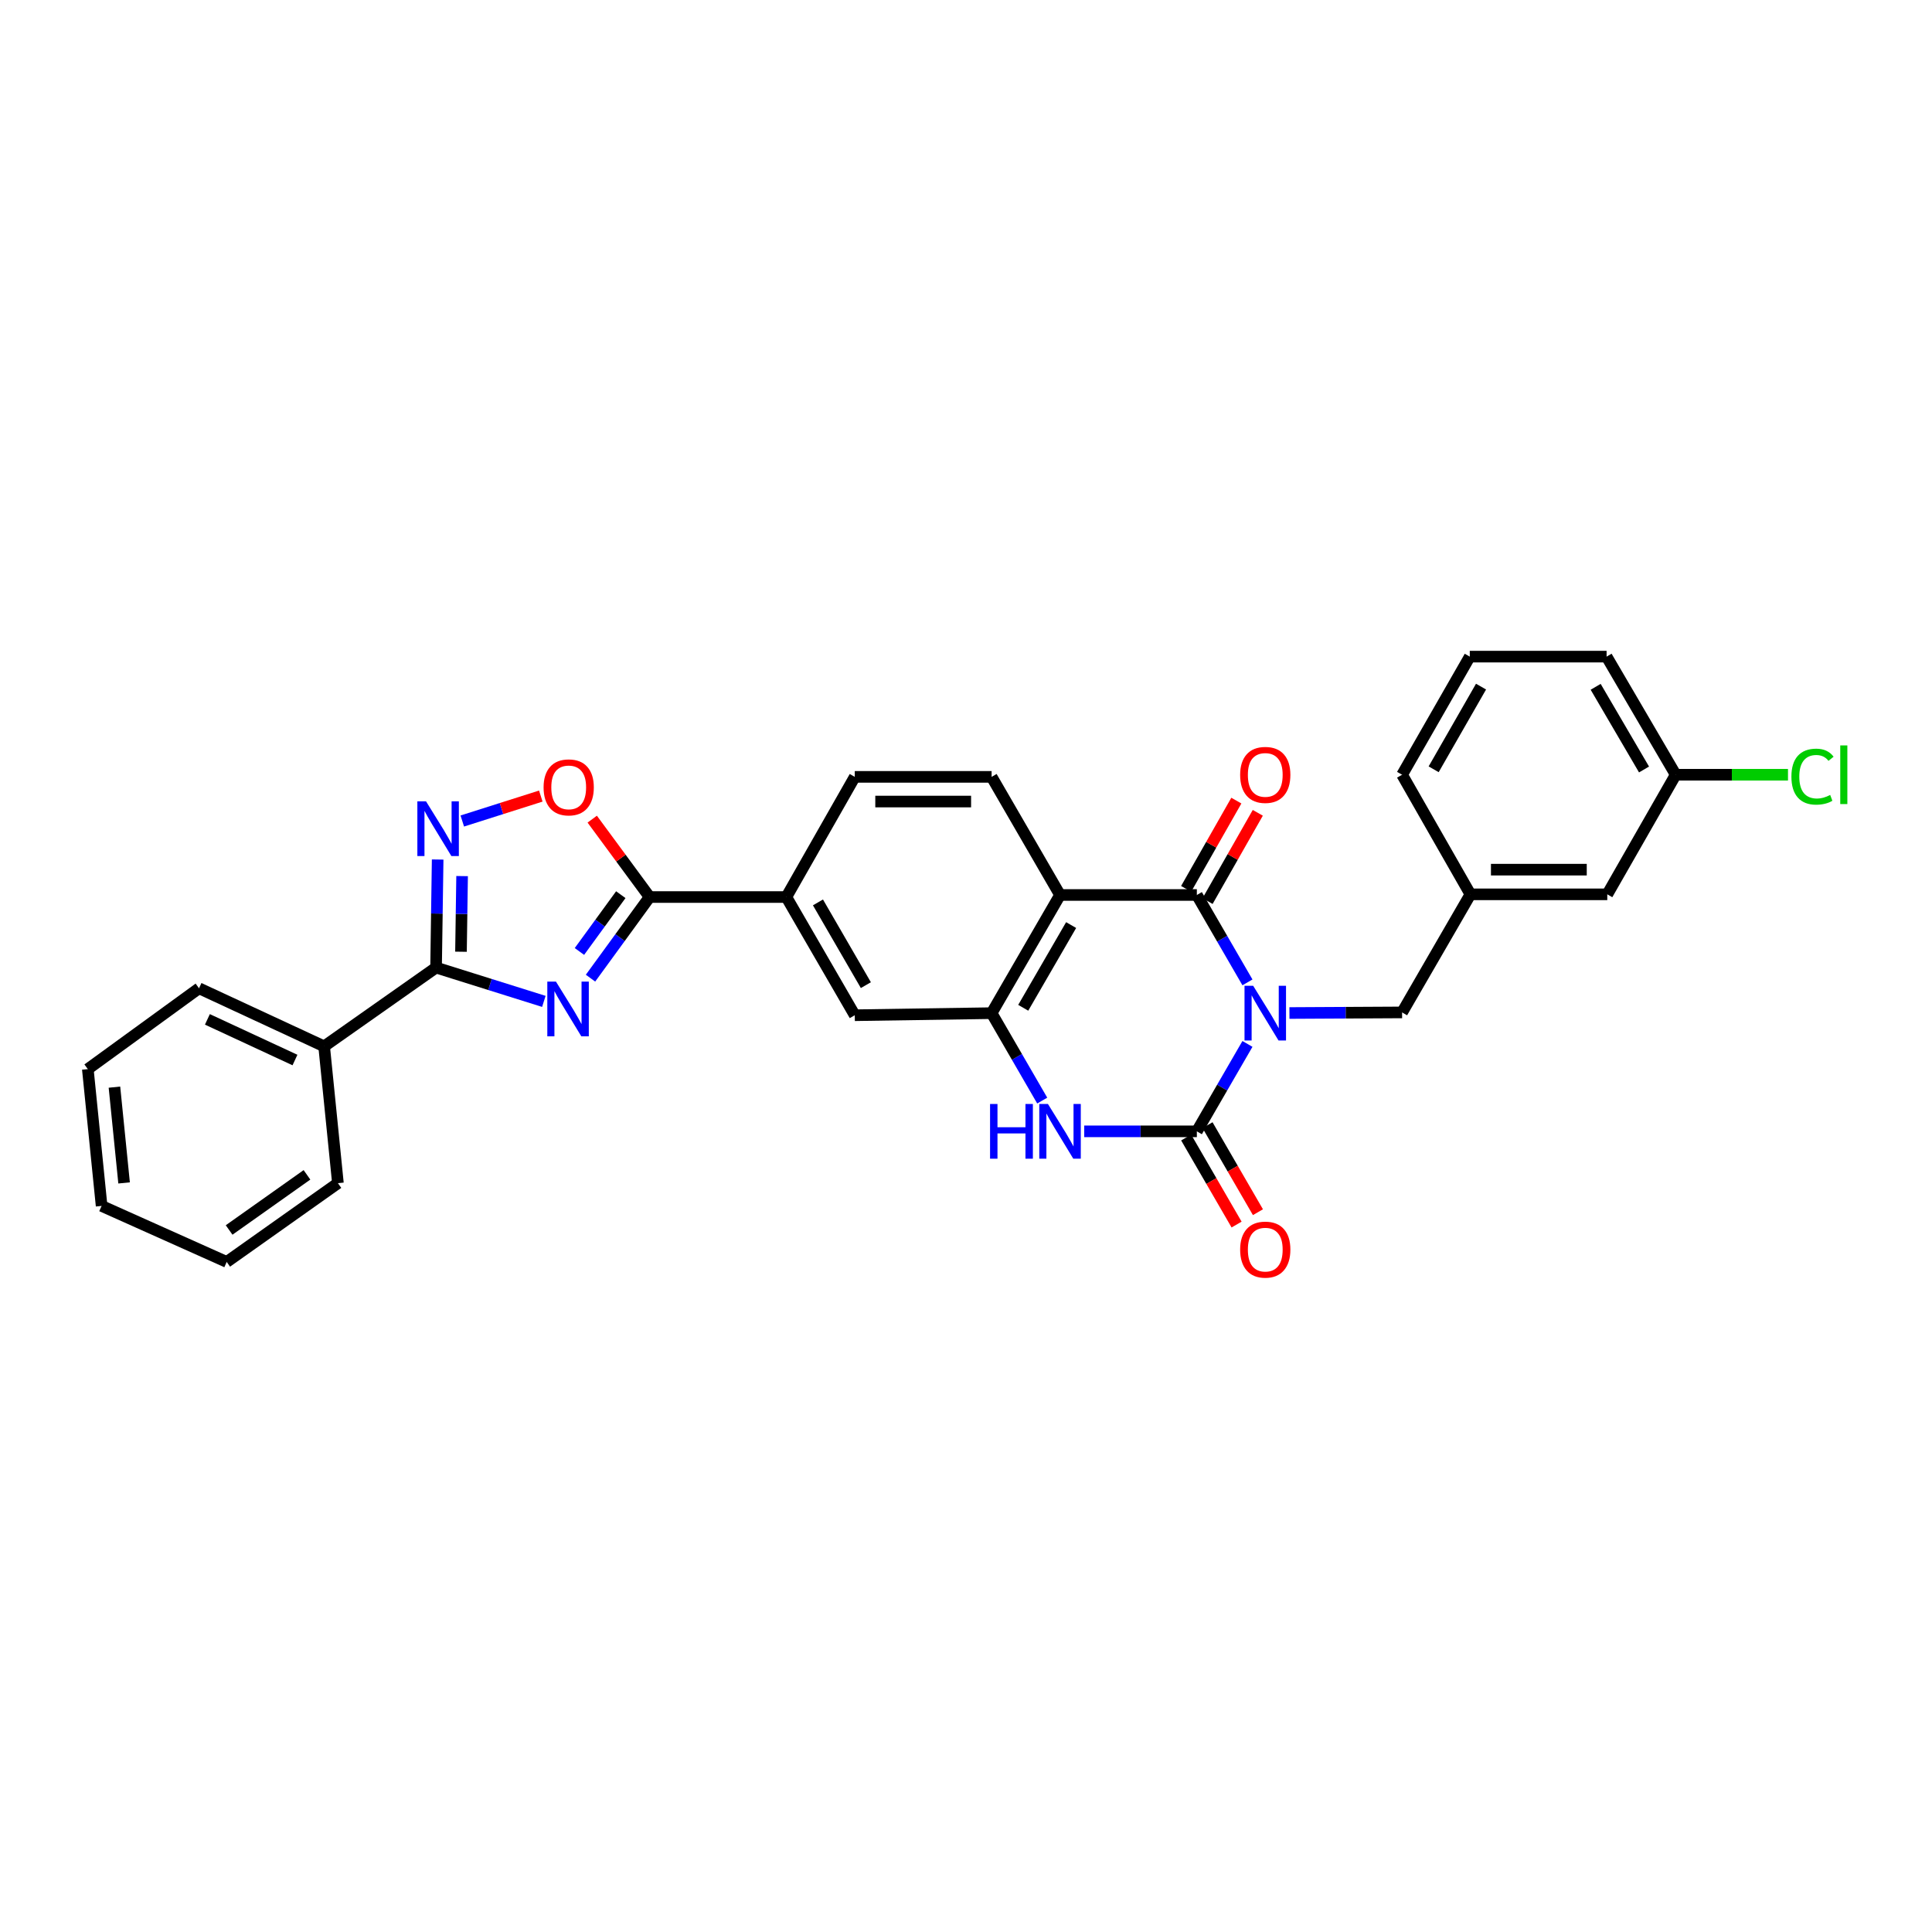 <?xml version='1.0' encoding='iso-8859-1'?>
<svg version='1.1' baseProfile='full'
              xmlns='http://www.w3.org/2000/svg'
                      xmlns:rdkit='http://www.rdkit.org/xml'
                      xmlns:xlink='http://www.w3.org/1999/xlink'
                  xml:space='preserve'
width='1000px' height='1000px' viewBox='0 0 1000 1000'>
<!-- END OF HEADER -->
<rect style='opacity:1.0;fill:#FFFFFF;stroke:none' width='1000' height='1000' x='0' y='0'> </rect>
<path class='bond-0' d='M 645.68,540.331 L 632.584,562.956' style='fill:none;fill-rule:evenodd;stroke:#0000FF;stroke-width:6px;stroke-linecap:butt;stroke-linejoin:miter;stroke-opacity:1' />
<path class='bond-0' d='M 632.584,562.956 L 619.488,585.581' style='fill:none;fill-rule:evenodd;stroke:#000000;stroke-width:6px;stroke-linecap:butt;stroke-linejoin:miter;stroke-opacity:1' />
<path class='bond-1' d='M 645.678,508.477 L 632.583,485.858' style='fill:none;fill-rule:evenodd;stroke:#0000FF;stroke-width:6px;stroke-linecap:butt;stroke-linejoin:miter;stroke-opacity:1' />
<path class='bond-1' d='M 632.583,485.858 L 619.488,463.24' style='fill:none;fill-rule:evenodd;stroke:#000000;stroke-width:6px;stroke-linecap:butt;stroke-linejoin:miter;stroke-opacity:1' />
<path class='bond-11' d='M 667.409,524.337 L 696.565,524.182' style='fill:none;fill-rule:evenodd;stroke:#0000FF;stroke-width:6px;stroke-linecap:butt;stroke-linejoin:miter;stroke-opacity:1' />
<path class='bond-11' d='M 696.565,524.182 L 725.721,524.027' style='fill:none;fill-rule:evenodd;stroke:#000000;stroke-width:6px;stroke-linecap:butt;stroke-linejoin:miter;stroke-opacity:1' />
<path class='bond-4' d='M 619.488,585.581 L 590.336,585.581' style='fill:none;fill-rule:evenodd;stroke:#000000;stroke-width:6px;stroke-linecap:butt;stroke-linejoin:miter;stroke-opacity:1' />
<path class='bond-4' d='M 590.336,585.581 L 561.183,585.581' style='fill:none;fill-rule:evenodd;stroke:#0000FF;stroke-width:6px;stroke-linecap:butt;stroke-linejoin:miter;stroke-opacity:1' />
<path class='bond-14' d='M 613.961,588.783 L 627.008,611.307' style='fill:none;fill-rule:evenodd;stroke:#000000;stroke-width:6px;stroke-linecap:butt;stroke-linejoin:miter;stroke-opacity:1' />
<path class='bond-14' d='M 627.008,611.307 L 640.055,633.832' style='fill:none;fill-rule:evenodd;stroke:#FF0000;stroke-width:6px;stroke-linecap:butt;stroke-linejoin:miter;stroke-opacity:1' />
<path class='bond-14' d='M 625.014,582.38 L 638.061,604.905' style='fill:none;fill-rule:evenodd;stroke:#000000;stroke-width:6px;stroke-linecap:butt;stroke-linejoin:miter;stroke-opacity:1' />
<path class='bond-14' d='M 638.061,604.905 L 651.108,627.429' style='fill:none;fill-rule:evenodd;stroke:#FF0000;stroke-width:6px;stroke-linecap:butt;stroke-linejoin:miter;stroke-opacity:1' />
<path class='bond-3' d='M 619.488,463.24 L 548.673,463.24' style='fill:none;fill-rule:evenodd;stroke:#000000;stroke-width:6px;stroke-linecap:butt;stroke-linejoin:miter;stroke-opacity:1' />
<path class='bond-15' d='M 625.039,466.398 L 638.036,443.556' style='fill:none;fill-rule:evenodd;stroke:#000000;stroke-width:6px;stroke-linecap:butt;stroke-linejoin:miter;stroke-opacity:1' />
<path class='bond-15' d='M 638.036,443.556 L 651.033,420.713' style='fill:none;fill-rule:evenodd;stroke:#FF0000;stroke-width:6px;stroke-linecap:butt;stroke-linejoin:miter;stroke-opacity:1' />
<path class='bond-15' d='M 613.937,460.081 L 626.934,437.239' style='fill:none;fill-rule:evenodd;stroke:#000000;stroke-width:6px;stroke-linecap:butt;stroke-linejoin:miter;stroke-opacity:1' />
<path class='bond-15' d='M 626.934,437.239 L 639.931,414.396' style='fill:none;fill-rule:evenodd;stroke:#FF0000;stroke-width:6px;stroke-linecap:butt;stroke-linejoin:miter;stroke-opacity:1' />
<path class='bond-2' d='M 305.647,506.294 L 320.942,485.299' style='fill:none;fill-rule:evenodd;stroke:#0000FF;stroke-width:6px;stroke-linecap:butt;stroke-linejoin:miter;stroke-opacity:1' />
<path class='bond-2' d='M 320.942,485.299 L 336.236,464.304' style='fill:none;fill-rule:evenodd;stroke:#000000;stroke-width:6px;stroke-linecap:butt;stroke-linejoin:miter;stroke-opacity:1' />
<path class='bond-2' d='M 299.911,492.475 L 310.617,477.778' style='fill:none;fill-rule:evenodd;stroke:#0000FF;stroke-width:6px;stroke-linecap:butt;stroke-linejoin:miter;stroke-opacity:1' />
<path class='bond-2' d='M 310.617,477.778 L 321.323,463.082' style='fill:none;fill-rule:evenodd;stroke:#000000;stroke-width:6px;stroke-linecap:butt;stroke-linejoin:miter;stroke-opacity:1' />
<path class='bond-5' d='M 281.497,518.316 L 253.603,509.565' style='fill:none;fill-rule:evenodd;stroke:#0000FF;stroke-width:6px;stroke-linecap:butt;stroke-linejoin:miter;stroke-opacity:1' />
<path class='bond-5' d='M 253.603,509.565 L 225.71,500.815' style='fill:none;fill-rule:evenodd;stroke:#000000;stroke-width:6px;stroke-linecap:butt;stroke-linejoin:miter;stroke-opacity:1' />
<path class='bond-6' d='M 548.673,463.24 L 513.255,524.404' style='fill:none;fill-rule:evenodd;stroke:#000000;stroke-width:6px;stroke-linecap:butt;stroke-linejoin:miter;stroke-opacity:1' />
<path class='bond-6' d='M 554.414,478.815 L 529.622,521.63' style='fill:none;fill-rule:evenodd;stroke:#000000;stroke-width:6px;stroke-linecap:butt;stroke-linejoin:miter;stroke-opacity:1' />
<path class='bond-13' d='M 548.673,463.24 L 513.255,402.105' style='fill:none;fill-rule:evenodd;stroke:#000000;stroke-width:6px;stroke-linecap:butt;stroke-linejoin:miter;stroke-opacity:1' />
<path class='bond-30' d='M 539.452,569.654 L 526.354,547.029' style='fill:none;fill-rule:evenodd;stroke:#0000FF;stroke-width:6px;stroke-linecap:butt;stroke-linejoin:miter;stroke-opacity:1' />
<path class='bond-30' d='M 526.354,547.029 L 513.255,524.404' style='fill:none;fill-rule:evenodd;stroke:#000000;stroke-width:6px;stroke-linecap:butt;stroke-linejoin:miter;stroke-opacity:1' />
<path class='bond-16' d='M 225.71,500.815 L 167.768,541.591' style='fill:none;fill-rule:evenodd;stroke:#000000;stroke-width:6px;stroke-linecap:butt;stroke-linejoin:miter;stroke-opacity:1' />
<path class='bond-33' d='M 225.71,500.815 L 226.121,472.851' style='fill:none;fill-rule:evenodd;stroke:#000000;stroke-width:6px;stroke-linecap:butt;stroke-linejoin:miter;stroke-opacity:1' />
<path class='bond-33' d='M 226.121,472.851 L 226.532,444.886' style='fill:none;fill-rule:evenodd;stroke:#0000FF;stroke-width:6px;stroke-linecap:butt;stroke-linejoin:miter;stroke-opacity:1' />
<path class='bond-33' d='M 238.605,492.614 L 238.893,473.039' style='fill:none;fill-rule:evenodd;stroke:#000000;stroke-width:6px;stroke-linecap:butt;stroke-linejoin:miter;stroke-opacity:1' />
<path class='bond-33' d='M 238.893,473.039 L 239.181,453.463' style='fill:none;fill-rule:evenodd;stroke:#0000FF;stroke-width:6px;stroke-linecap:butt;stroke-linejoin:miter;stroke-opacity:1' />
<path class='bond-12' d='M 513.255,524.404 L 442.426,525.482' style='fill:none;fill-rule:evenodd;stroke:#000000;stroke-width:6px;stroke-linecap:butt;stroke-linejoin:miter;stroke-opacity:1' />
<path class='bond-7' d='M 336.236,464.304 L 407.008,464.304' style='fill:none;fill-rule:evenodd;stroke:#000000;stroke-width:6px;stroke-linecap:butt;stroke-linejoin:miter;stroke-opacity:1' />
<path class='bond-9' d='M 336.236,464.304 L 321.385,444.146' style='fill:none;fill-rule:evenodd;stroke:#000000;stroke-width:6px;stroke-linecap:butt;stroke-linejoin:miter;stroke-opacity:1' />
<path class='bond-9' d='M 321.385,444.146 L 306.534,423.987' style='fill:none;fill-rule:evenodd;stroke:#FF0000;stroke-width:6px;stroke-linecap:butt;stroke-linejoin:miter;stroke-opacity:1' />
<path class='bond-8' d='M 239.28,424.955 L 259.598,418.502' style='fill:none;fill-rule:evenodd;stroke:#0000FF;stroke-width:6px;stroke-linecap:butt;stroke-linejoin:miter;stroke-opacity:1' />
<path class='bond-8' d='M 259.598,418.502 L 279.915,412.05' style='fill:none;fill-rule:evenodd;stroke:#FF0000;stroke-width:6px;stroke-linecap:butt;stroke-linejoin:miter;stroke-opacity:1' />
<path class='bond-10' d='M 407.008,464.304 L 442.426,402.105' style='fill:none;fill-rule:evenodd;stroke:#000000;stroke-width:6px;stroke-linecap:butt;stroke-linejoin:miter;stroke-opacity:1' />
<path class='bond-31' d='M 407.008,464.304 L 442.426,525.482' style='fill:none;fill-rule:evenodd;stroke:#000000;stroke-width:6px;stroke-linecap:butt;stroke-linejoin:miter;stroke-opacity:1' />
<path class='bond-31' d='M 423.375,467.081 L 448.168,509.906' style='fill:none;fill-rule:evenodd;stroke:#000000;stroke-width:6px;stroke-linecap:butt;stroke-linejoin:miter;stroke-opacity:1' />
<path class='bond-18' d='M 725.721,524.027 L 761.089,462.906' style='fill:none;fill-rule:evenodd;stroke:#000000;stroke-width:6px;stroke-linecap:butt;stroke-linejoin:miter;stroke-opacity:1' />
<path class='bond-17' d='M 513.255,402.105 L 442.426,402.105' style='fill:none;fill-rule:evenodd;stroke:#000000;stroke-width:6px;stroke-linecap:butt;stroke-linejoin:miter;stroke-opacity:1' />
<path class='bond-17' d='M 502.631,414.878 L 453.05,414.878' style='fill:none;fill-rule:evenodd;stroke:#000000;stroke-width:6px;stroke-linecap:butt;stroke-linejoin:miter;stroke-opacity:1' />
<path class='bond-24' d='M 167.768,541.591 L 103.013,511.531' style='fill:none;fill-rule:evenodd;stroke:#000000;stroke-width:6px;stroke-linecap:butt;stroke-linejoin:miter;stroke-opacity:1' />
<path class='bond-24' d='M 152.676,548.668 L 107.348,527.626' style='fill:none;fill-rule:evenodd;stroke:#000000;stroke-width:6px;stroke-linecap:butt;stroke-linejoin:miter;stroke-opacity:1' />
<path class='bond-25' d='M 167.768,541.591 L 174.907,612.406' style='fill:none;fill-rule:evenodd;stroke:#000000;stroke-width:6px;stroke-linecap:butt;stroke-linejoin:miter;stroke-opacity:1' />
<path class='bond-19' d='M 761.089,462.906 L 831.925,462.906' style='fill:none;fill-rule:evenodd;stroke:#000000;stroke-width:6px;stroke-linecap:butt;stroke-linejoin:miter;stroke-opacity:1' />
<path class='bond-19' d='M 771.714,450.133 L 821.3,450.133' style='fill:none;fill-rule:evenodd;stroke:#000000;stroke-width:6px;stroke-linecap:butt;stroke-linejoin:miter;stroke-opacity:1' />
<path class='bond-23' d='M 761.089,462.906 L 725.721,401.005' style='fill:none;fill-rule:evenodd;stroke:#000000;stroke-width:6px;stroke-linecap:butt;stroke-linejoin:miter;stroke-opacity:1' />
<path class='bond-20' d='M 831.925,462.906 L 867.336,401.005' style='fill:none;fill-rule:evenodd;stroke:#000000;stroke-width:6px;stroke-linecap:butt;stroke-linejoin:miter;stroke-opacity:1' />
<path class='bond-21' d='M 867.336,401.005 L 896.398,401.005' style='fill:none;fill-rule:evenodd;stroke:#000000;stroke-width:6px;stroke-linecap:butt;stroke-linejoin:miter;stroke-opacity:1' />
<path class='bond-21' d='M 896.398,401.005 L 925.46,401.005' style='fill:none;fill-rule:evenodd;stroke:#00CC00;stroke-width:6px;stroke-linecap:butt;stroke-linejoin:miter;stroke-opacity:1' />
<path class='bond-32' d='M 867.336,401.005 L 831.57,339.869' style='fill:none;fill-rule:evenodd;stroke:#000000;stroke-width:6px;stroke-linecap:butt;stroke-linejoin:miter;stroke-opacity:1' />
<path class='bond-32' d='M 850.946,398.284 L 825.91,355.49' style='fill:none;fill-rule:evenodd;stroke:#000000;stroke-width:6px;stroke-linecap:butt;stroke-linejoin:miter;stroke-opacity:1' />
<path class='bond-22' d='M 760.755,339.869 L 725.721,401.005' style='fill:none;fill-rule:evenodd;stroke:#000000;stroke-width:6px;stroke-linecap:butt;stroke-linejoin:miter;stroke-opacity:1' />
<path class='bond-22' d='M 766.583,355.391 L 742.058,398.185' style='fill:none;fill-rule:evenodd;stroke:#000000;stroke-width:6px;stroke-linecap:butt;stroke-linejoin:miter;stroke-opacity:1' />
<path class='bond-26' d='M 760.755,339.869 L 831.57,339.869' style='fill:none;fill-rule:evenodd;stroke:#000000;stroke-width:6px;stroke-linecap:butt;stroke-linejoin:miter;stroke-opacity:1' />
<path class='bond-27' d='M 103.013,511.531 L 45.455,553.364' style='fill:none;fill-rule:evenodd;stroke:#000000;stroke-width:6px;stroke-linecap:butt;stroke-linejoin:miter;stroke-opacity:1' />
<path class='bond-28' d='M 174.907,612.406 L 117.341,653.174' style='fill:none;fill-rule:evenodd;stroke:#000000;stroke-width:6px;stroke-linecap:butt;stroke-linejoin:miter;stroke-opacity:1' />
<path class='bond-28' d='M 158.889,608.097 L 118.593,636.635' style='fill:none;fill-rule:evenodd;stroke:#000000;stroke-width:6px;stroke-linecap:butt;stroke-linejoin:miter;stroke-opacity:1' />
<path class='bond-34' d='M 45.455,553.364 L 52.593,624.179' style='fill:none;fill-rule:evenodd;stroke:#000000;stroke-width:6px;stroke-linecap:butt;stroke-linejoin:miter;stroke-opacity:1' />
<path class='bond-34' d='M 59.234,562.705 L 64.232,612.275' style='fill:none;fill-rule:evenodd;stroke:#000000;stroke-width:6px;stroke-linecap:butt;stroke-linejoin:miter;stroke-opacity:1' />
<path class='bond-29' d='M 117.341,653.174 L 52.593,624.179' style='fill:none;fill-rule:evenodd;stroke:#000000;stroke-width:6px;stroke-linecap:butt;stroke-linejoin:miter;stroke-opacity:1' />
<path  class='atom-0' d='M 648.639 510.244
L 657.919 525.244
Q 658.839 526.724, 660.319 529.404
Q 661.799 532.084, 661.879 532.244
L 661.879 510.244
L 665.639 510.244
L 665.639 538.564
L 661.759 538.564
L 651.799 522.164
Q 650.639 520.244, 649.399 518.044
Q 648.199 515.844, 647.839 515.164
L 647.839 538.564
L 644.159 538.564
L 644.159 510.244
L 648.639 510.244
' fill='#0000FF'/>
<path  class='atom-3' d='M 287.767 508.086
L 297.047 523.086
Q 297.967 524.566, 299.447 527.246
Q 300.927 529.926, 301.007 530.086
L 301.007 508.086
L 304.767 508.086
L 304.767 536.406
L 300.887 536.406
L 290.927 520.006
Q 289.767 518.086, 288.527 515.886
Q 287.327 513.686, 286.967 513.006
L 286.967 536.406
L 283.287 536.406
L 283.287 508.086
L 287.767 508.086
' fill='#0000FF'/>
<path  class='atom-5' d='M 512.453 571.421
L 516.293 571.421
L 516.293 583.461
L 530.773 583.461
L 530.773 571.421
L 534.613 571.421
L 534.613 599.741
L 530.773 599.741
L 530.773 586.661
L 516.293 586.661
L 516.293 599.741
L 512.453 599.741
L 512.453 571.421
' fill='#0000FF'/>
<path  class='atom-5' d='M 542.413 571.421
L 551.693 586.421
Q 552.613 587.901, 554.093 590.581
Q 555.573 593.261, 555.653 593.421
L 555.653 571.421
L 559.413 571.421
L 559.413 599.741
L 555.533 599.741
L 545.573 583.341
Q 544.413 581.421, 543.173 579.221
Q 541.973 577.021, 541.613 576.341
L 541.613 599.741
L 537.933 599.741
L 537.933 571.421
L 542.413 571.421
' fill='#0000FF'/>
<path  class='atom-9' d='M 220.507 414.769
L 229.787 429.769
Q 230.707 431.249, 232.187 433.929
Q 233.667 436.609, 233.747 436.769
L 233.747 414.769
L 237.507 414.769
L 237.507 443.089
L 233.627 443.089
L 223.667 426.689
Q 222.507 424.769, 221.267 422.569
Q 220.067 420.369, 219.707 419.689
L 219.707 443.089
L 216.027 443.089
L 216.027 414.769
L 220.507 414.769
' fill='#0000FF'/>
<path  class='atom-10' d='M 281.36 407.542
Q 281.36 400.742, 284.72 396.942
Q 288.08 393.142, 294.36 393.142
Q 300.64 393.142, 304 396.942
Q 307.36 400.742, 307.36 407.542
Q 307.36 414.422, 303.96 418.342
Q 300.56 422.222, 294.36 422.222
Q 288.12 422.222, 284.72 418.342
Q 281.36 414.462, 281.36 407.542
M 294.36 419.022
Q 298.68 419.022, 301 416.142
Q 303.36 413.222, 303.36 407.542
Q 303.36 401.982, 301 399.182
Q 298.68 396.342, 294.36 396.342
Q 290.04 396.342, 287.68 399.142
Q 285.36 401.942, 285.36 407.542
Q 285.36 413.262, 287.68 416.142
Q 290.04 419.022, 294.36 419.022
' fill='#FF0000'/>
<path  class='atom-15' d='M 641.899 646.797
Q 641.899 639.997, 645.259 636.197
Q 648.619 632.397, 654.899 632.397
Q 661.179 632.397, 664.539 636.197
Q 667.899 639.997, 667.899 646.797
Q 667.899 653.677, 664.499 657.597
Q 661.099 661.477, 654.899 661.477
Q 648.659 661.477, 645.259 657.597
Q 641.899 653.717, 641.899 646.797
M 654.899 658.277
Q 659.219 658.277, 661.539 655.397
Q 663.899 652.477, 663.899 646.797
Q 663.899 641.237, 661.539 638.437
Q 659.219 635.597, 654.899 635.597
Q 650.579 635.597, 648.219 638.397
Q 645.899 641.197, 645.899 646.797
Q 645.899 652.517, 648.219 655.397
Q 650.579 658.277, 654.899 658.277
' fill='#FF0000'/>
<path  class='atom-16' d='M 641.899 401.085
Q 641.899 394.285, 645.259 390.485
Q 648.619 386.685, 654.899 386.685
Q 661.179 386.685, 664.539 390.485
Q 667.899 394.285, 667.899 401.085
Q 667.899 407.965, 664.499 411.885
Q 661.099 415.765, 654.899 415.765
Q 648.659 415.765, 645.259 411.885
Q 641.899 408.005, 641.899 401.085
M 654.899 412.565
Q 659.219 412.565, 661.539 409.685
Q 663.899 406.765, 663.899 401.085
Q 663.899 395.525, 661.539 392.725
Q 659.219 389.885, 654.899 389.885
Q 650.579 389.885, 648.219 392.685
Q 645.899 395.485, 645.899 401.085
Q 645.899 406.805, 648.219 409.685
Q 650.579 412.565, 654.899 412.565
' fill='#FF0000'/>
<path  class='atom-22' d='M 927.231 401.985
Q 927.231 394.945, 930.511 391.265
Q 933.831 387.545, 940.111 387.545
Q 945.951 387.545, 949.071 391.665
L 946.431 393.825
Q 944.151 390.825, 940.111 390.825
Q 935.831 390.825, 933.551 393.705
Q 931.311 396.545, 931.311 401.985
Q 931.311 407.585, 933.631 410.465
Q 935.991 413.345, 940.551 413.345
Q 943.671 413.345, 947.311 411.465
L 948.431 414.465
Q 946.951 415.425, 944.711 415.985
Q 942.471 416.545, 939.991 416.545
Q 933.831 416.545, 930.511 412.785
Q 927.231 409.025, 927.231 401.985
' fill='#00CC00'/>
<path  class='atom-22' d='M 952.511 385.825
L 956.191 385.825
L 956.191 416.185
L 952.511 416.185
L 952.511 385.825
' fill='#00CC00'/>
</svg>
